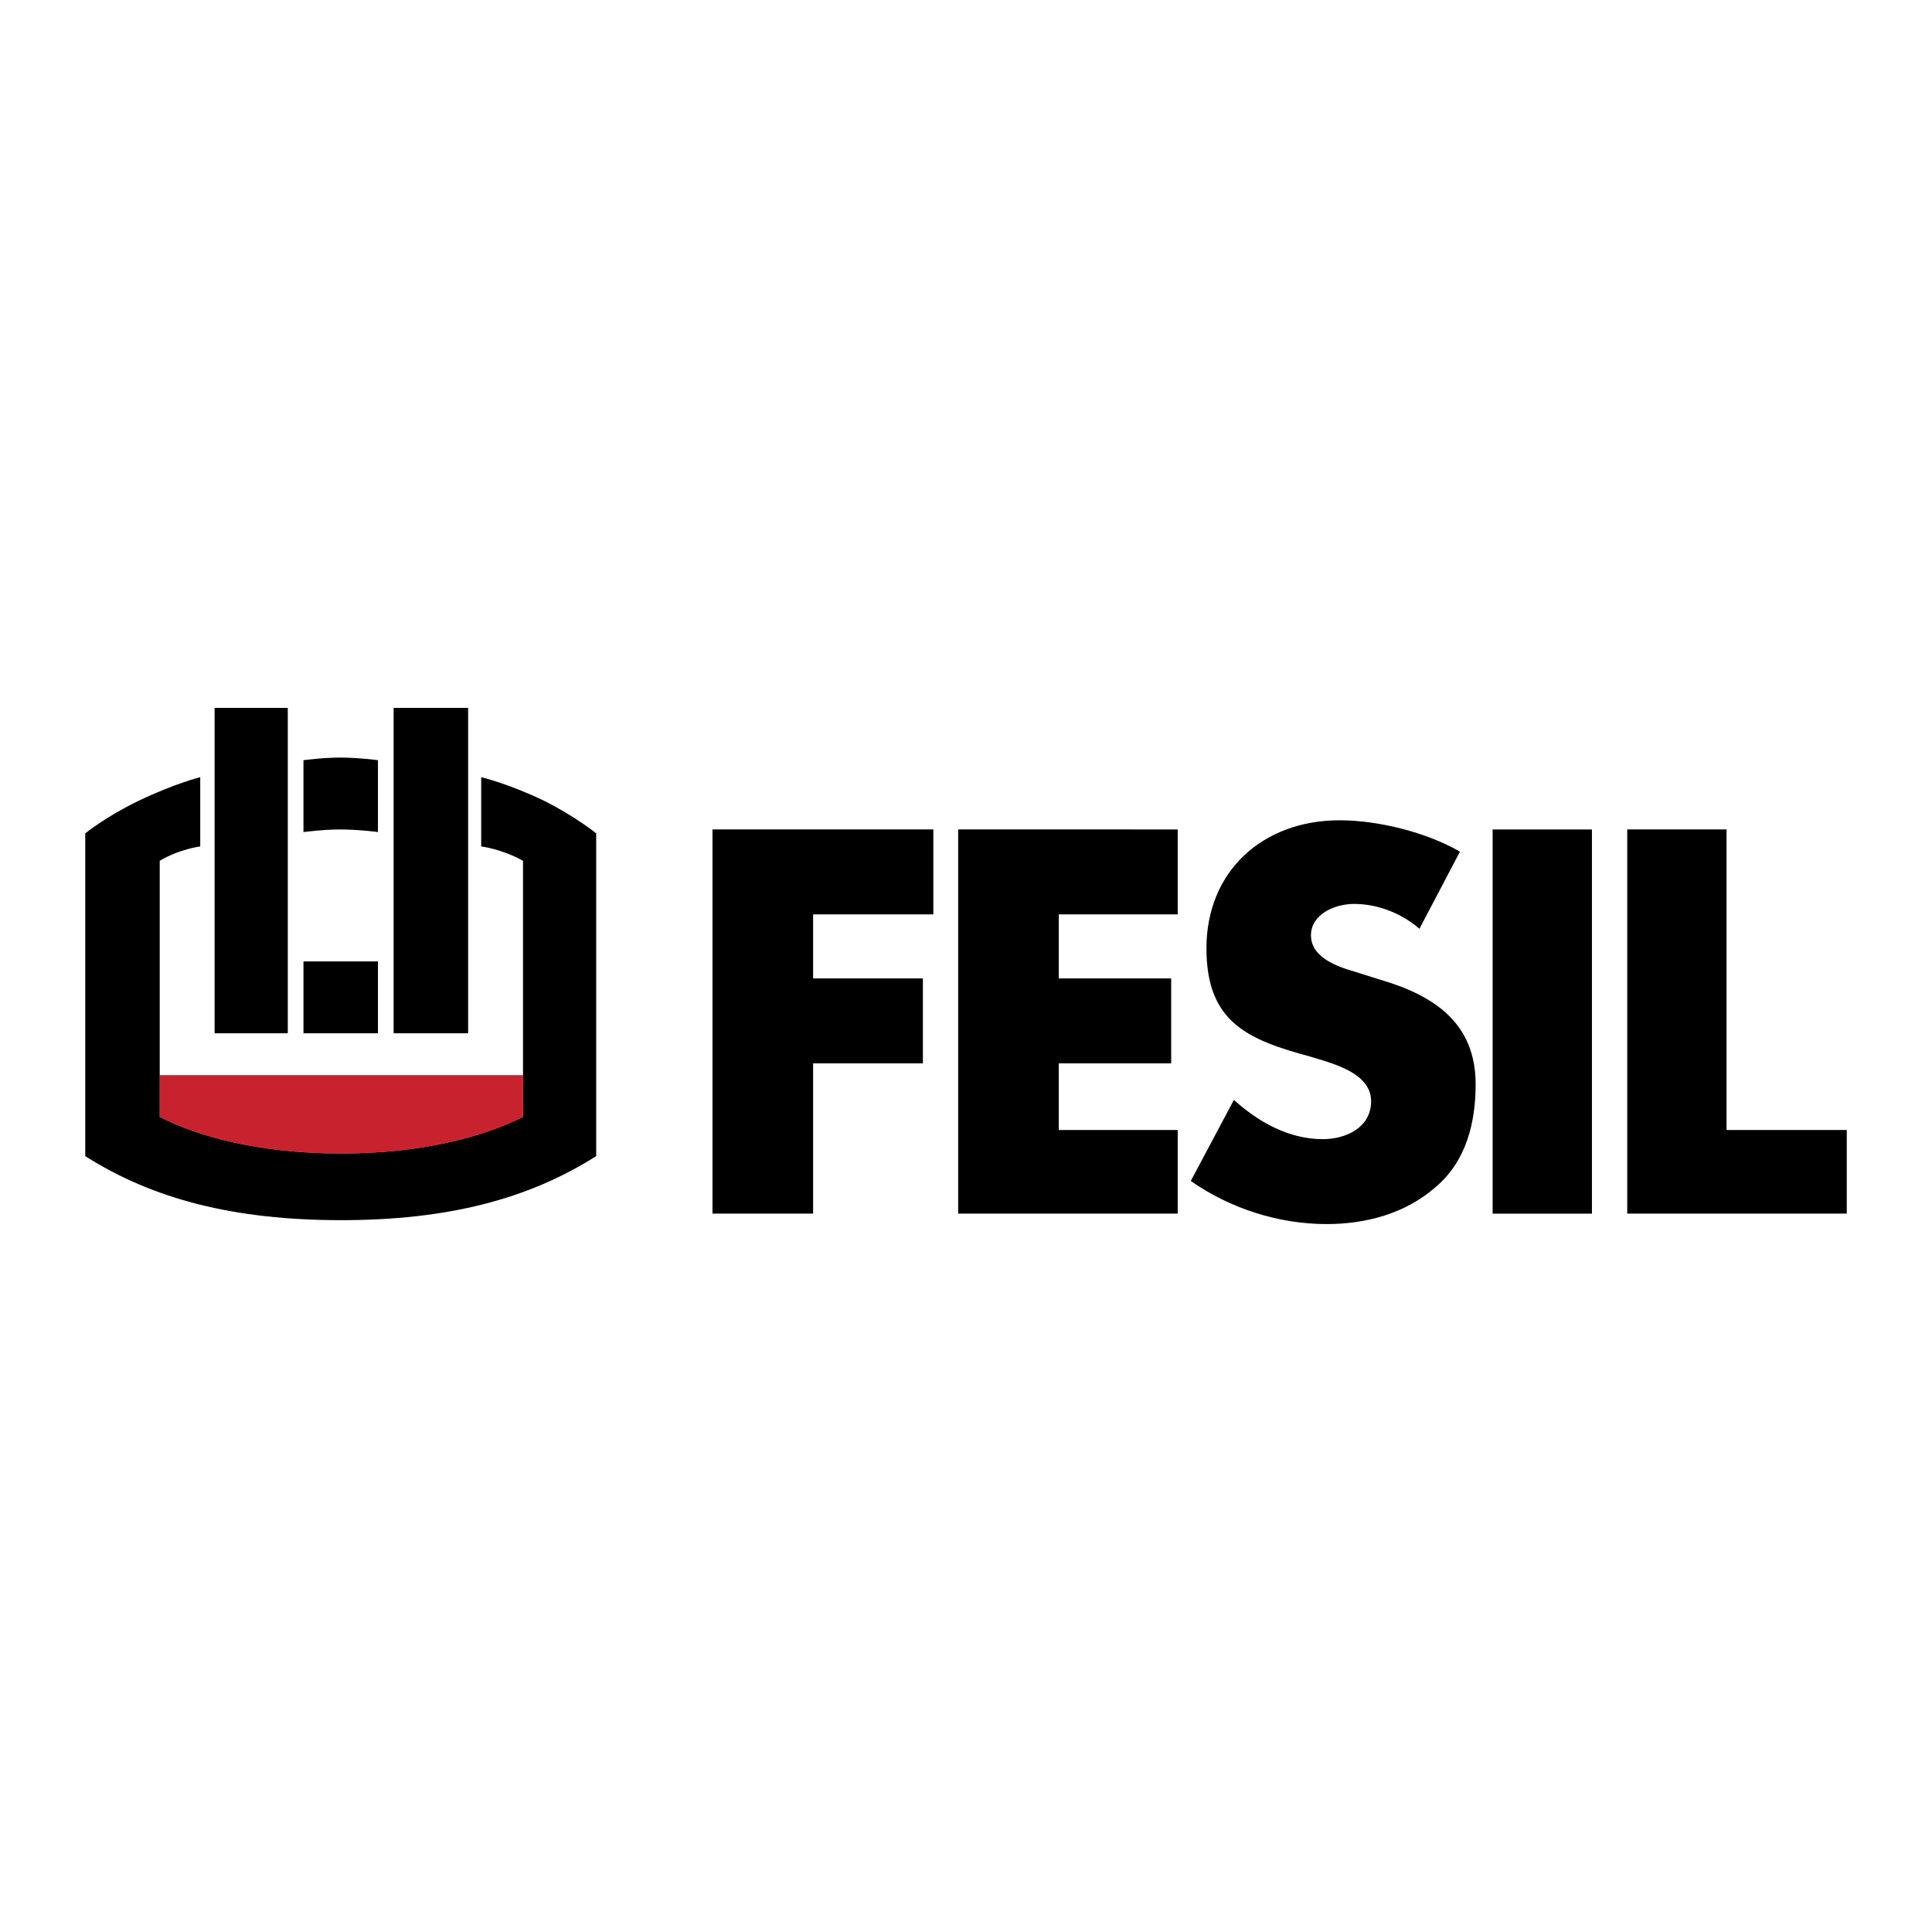 <svg xmlns="http://www.w3.org/2000/svg" width="2500" height="2500" viewBox="0 0 192.756 192.756"><g fill-rule="evenodd" clip-rule="evenodd"><path fill="#fff" d="M0 0h192.756v192.756H0V0z"/><path d="M52.18 107.266v4.172c-3.911 1.955-10.039 3.65-18.123 3.65-8.213 0-14.341-1.695-18.122-3.65v-4.172H52.18z" fill="#c9222f"/><path d="M21.411 70.628h7.301v32.464h-7.301V70.628zM30.277 95.922h7.431v7.17h-7.431v-7.17zM37.708 83.014s-1.956-.26-3.781-.26c-1.695 0-3.65.26-3.65.26v-7.17s1.956-.261 3.65-.261c1.826 0 3.781.261 3.781.261v7.17z"/><path d="M34.058 121.736c10.561 0 18.644-2.086 25.424-6.389V83.145s-2.086-1.695-5.215-3.259c-3.52-1.695-6.258-2.347-6.258-2.347v6.91s2.086.261 4.172 1.434v25.555c-3.911 1.955-10.039 3.65-18.123 3.65-8.213 0-14.341-1.695-18.122-3.65V85.883c1.956-1.173 4.042-1.434 4.042-1.434v-6.91s-2.607.652-6.127 2.347c-3.259 1.564-5.346 3.259-5.346 3.259v32.203c6.779 4.302 14.862 6.388 25.553 6.388z"/><path d="M39.273 70.628h7.432v32.464h-7.432V70.628zM81.124 91.229v6.388h10.952v8.475H81.124v14.992H71.085v-38.33h22.034v8.475H81.124zM105.635 91.229v6.388h11.213v8.475h-11.213v6.648H117.5v8.344H95.596v-38.33H117.5v8.475h-11.865zM141.619 92.663c-1.826-1.564-4.172-2.478-6.52-2.478-1.955 0-4.303 1.043-4.303 3.129 0 2.216 2.607 3.129 4.434 3.65l2.477.783c5.346 1.564 9.518 4.301 9.518 10.43 0 3.781-.912 7.691-4.041 10.299-2.998 2.607-6.91 3.65-10.822 3.65-4.822 0-9.646-1.564-13.559-4.301l4.303-8.084c2.477 2.217 5.477 3.912 8.865 3.912 2.348 0 4.824-1.174 4.824-3.781 0-2.869-3.912-3.781-5.998-4.434-6.258-1.695-10.43-3.391-10.43-10.821 0-7.692 5.607-12.777 13.299-12.777 3.781 0 8.605 1.173 11.994 3.129l-4.041 7.694zM148.92 82.754h9.908v38.33h-9.908v-38.33zM172.258 112.74h11.994v8.344H162.35v-38.33h9.908v29.986z"/></g></svg>